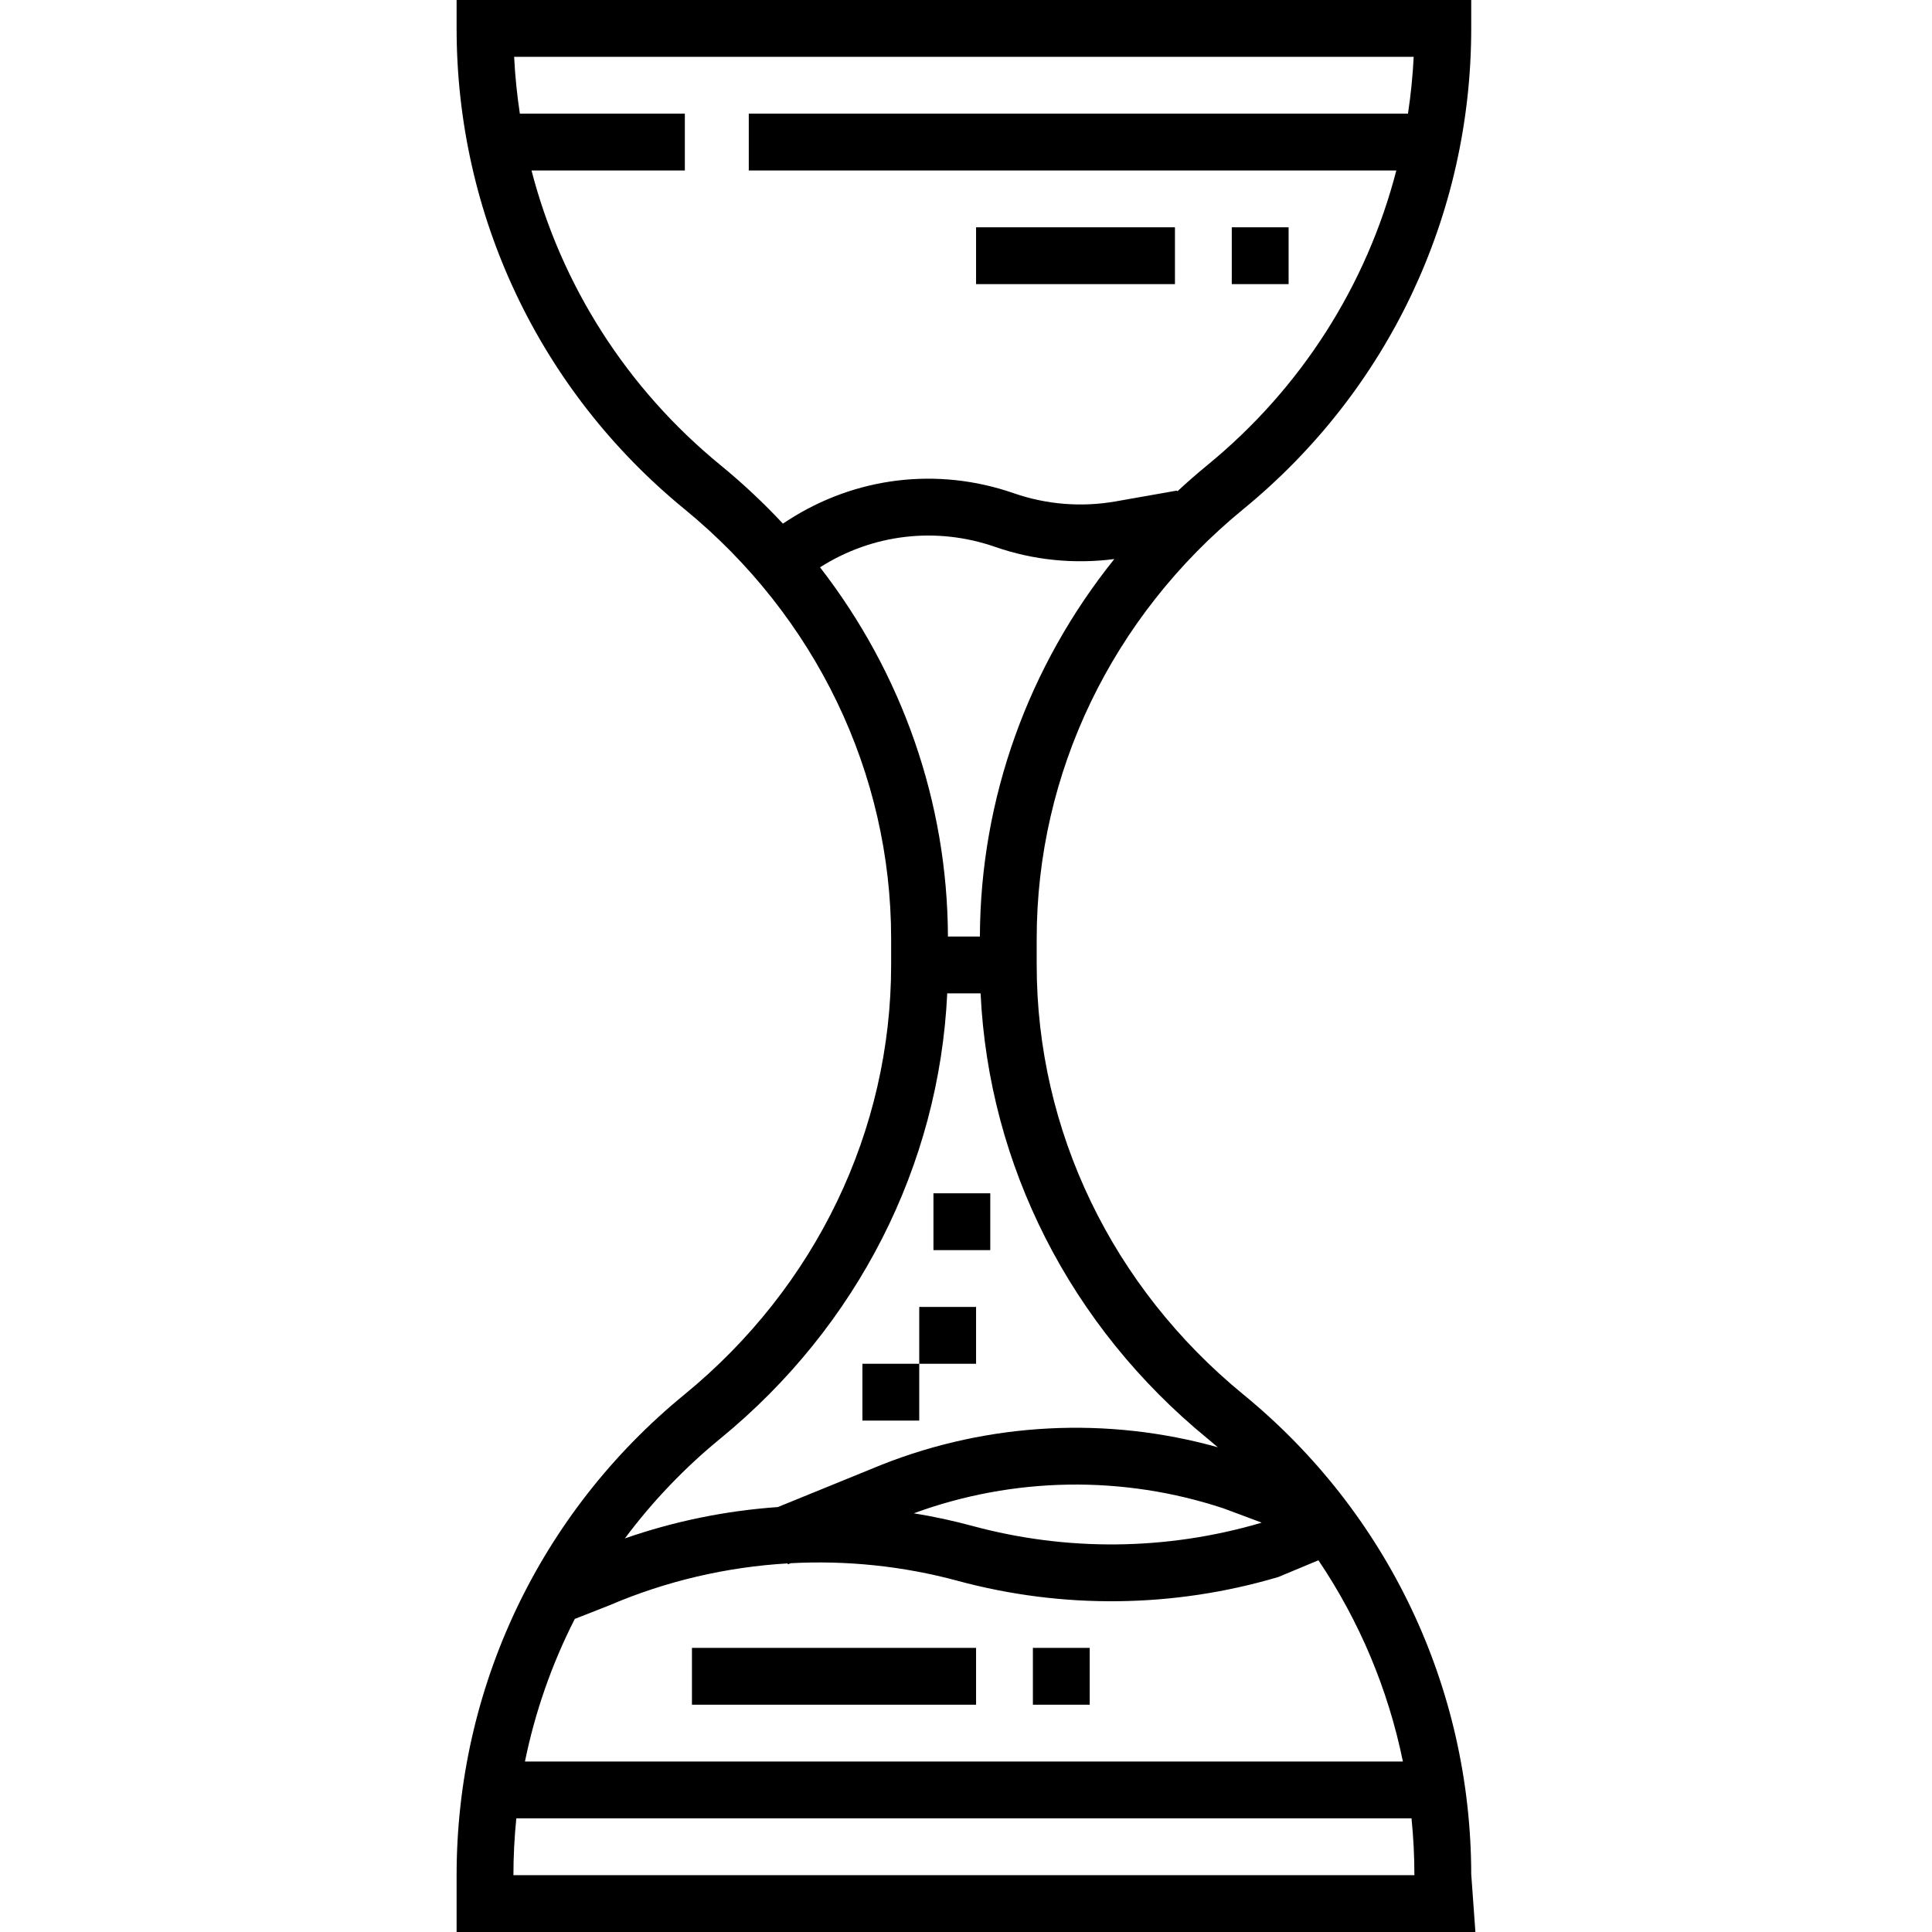 <?xml version="1.0" encoding="iso-8859-1"?>
<!-- Generator: Adobe Illustrator 19.0.0, SVG Export Plug-In . SVG Version: 6.00 Build 0)  -->
<svg xmlns="http://www.w3.org/2000/svg" xmlns:xlink="http://www.w3.org/1999/xlink" version="1.1" id="Capa_1" x="0px" y="0px" viewBox="0 0 510 510" style="enable-background:new 0 0 510 510;" xml:space="preserve" width="512" height="512">
<g>
	<path d="M388.367,494.727c-0.08-49.249-21.996-95.385-60.156-126.619c-34.667-28.375-54.55-69.703-54.55-113.386v-6.944   c0-43.683,19.883-85.01,54.549-113.386C366.44,103.1,388.367,56.85,388.367,7.5V0H120.532v7.5c0,49.35,21.927,95.6,60.157,126.892   c34.666,28.375,54.549,69.703,54.549,113.386v6.944c0,43.683-19.883,85.011-54.549,113.386   c-38.23,31.292-60.157,77.542-60.157,126.892v15h268.937L388.367,494.727z M151.735,427.351l8.95-3.513l0.214-0.088   c14.943-6.404,30.884-10.103,46.99-11.053l0.1,0.245l0.722-0.294c14.774-0.785,29.676,0.745,44.066,4.642   c27.784,7.525,57.06,7.18,84.662-0.998l10.593-4.416c10.82,16.05,18.402,34.068,22.298,53.124h-231.76   C141.256,451.856,145.688,439.203,151.735,427.351z M333.029,401.923l-0.242,0.102c-24.818,7.276-51.12,7.549-76.089,0.786   c-5.107-1.383-10.272-2.494-15.472-3.34c26.279-9.641,55.205-10.112,81.814-1.273L333.029,401.923z M190.189,122.785   C165.382,102.479,148.138,75.242,140.303,45h40.479V30H137.23c-0.75-4.946-1.261-9.95-1.512-15H373.18   c-0.251,5.05-0.762,10.054-1.512,15h-174.01v15h170.938c-7.835,30.242-25.079,57.479-49.886,77.785   c-2.734,2.238-5.375,4.557-7.939,6.938l-0.041-0.233l-16.245,2.867c-8.968,1.582-18.253,0.837-26.853-2.154   c-20.078-6.982-41.831-4.365-59.682,7.184l-1.288,0.833C201.57,132.763,196.075,127.602,190.189,122.785z M216.468,149.754   c13.868-8.819,30.689-10.792,46.236-5.385c10.076,3.506,20.887,4.595,31.449,3.203c-22.716,28.313-35.357,63.209-35.484,99.649   h-8.438C250.106,211.713,238.1,177.669,216.468,149.754z M190.189,379.715c36.176-29.61,57.712-72.093,59.858-117.494h8.805   c2.145,45.4,23.682,87.883,59.858,117.494c0.934,0.764,1.851,1.543,2.763,2.327c-29.133-8.16-60.329-6.603-88.637,4.573   l-27.502,11.212c-13.727,0.957-27.326,3.73-40.38,8.277C172.171,396.428,180.614,387.553,190.189,379.715z M135.532,495   c0-5.042,0.266-10.045,0.762-15h236.311c0.497,4.955,0.762,9.958,0.762,15H135.532z"/>
	<rect x="182.658" y="435" width="75" height="15"/>
	<rect x="272.658" y="435" width="15" height="15"/>
	<rect x="227.658" y="360" width="15" height="15"/>
	<rect x="242.658" y="345" width="15" height="15"/>
	<rect x="257.658" y="60" width="52.5" height="15"/>
	<rect x="325.158" y="60" width="15" height="15"/>
	<rect x="246.408" y="315" width="15" height="15"/>
</g>















</svg>

